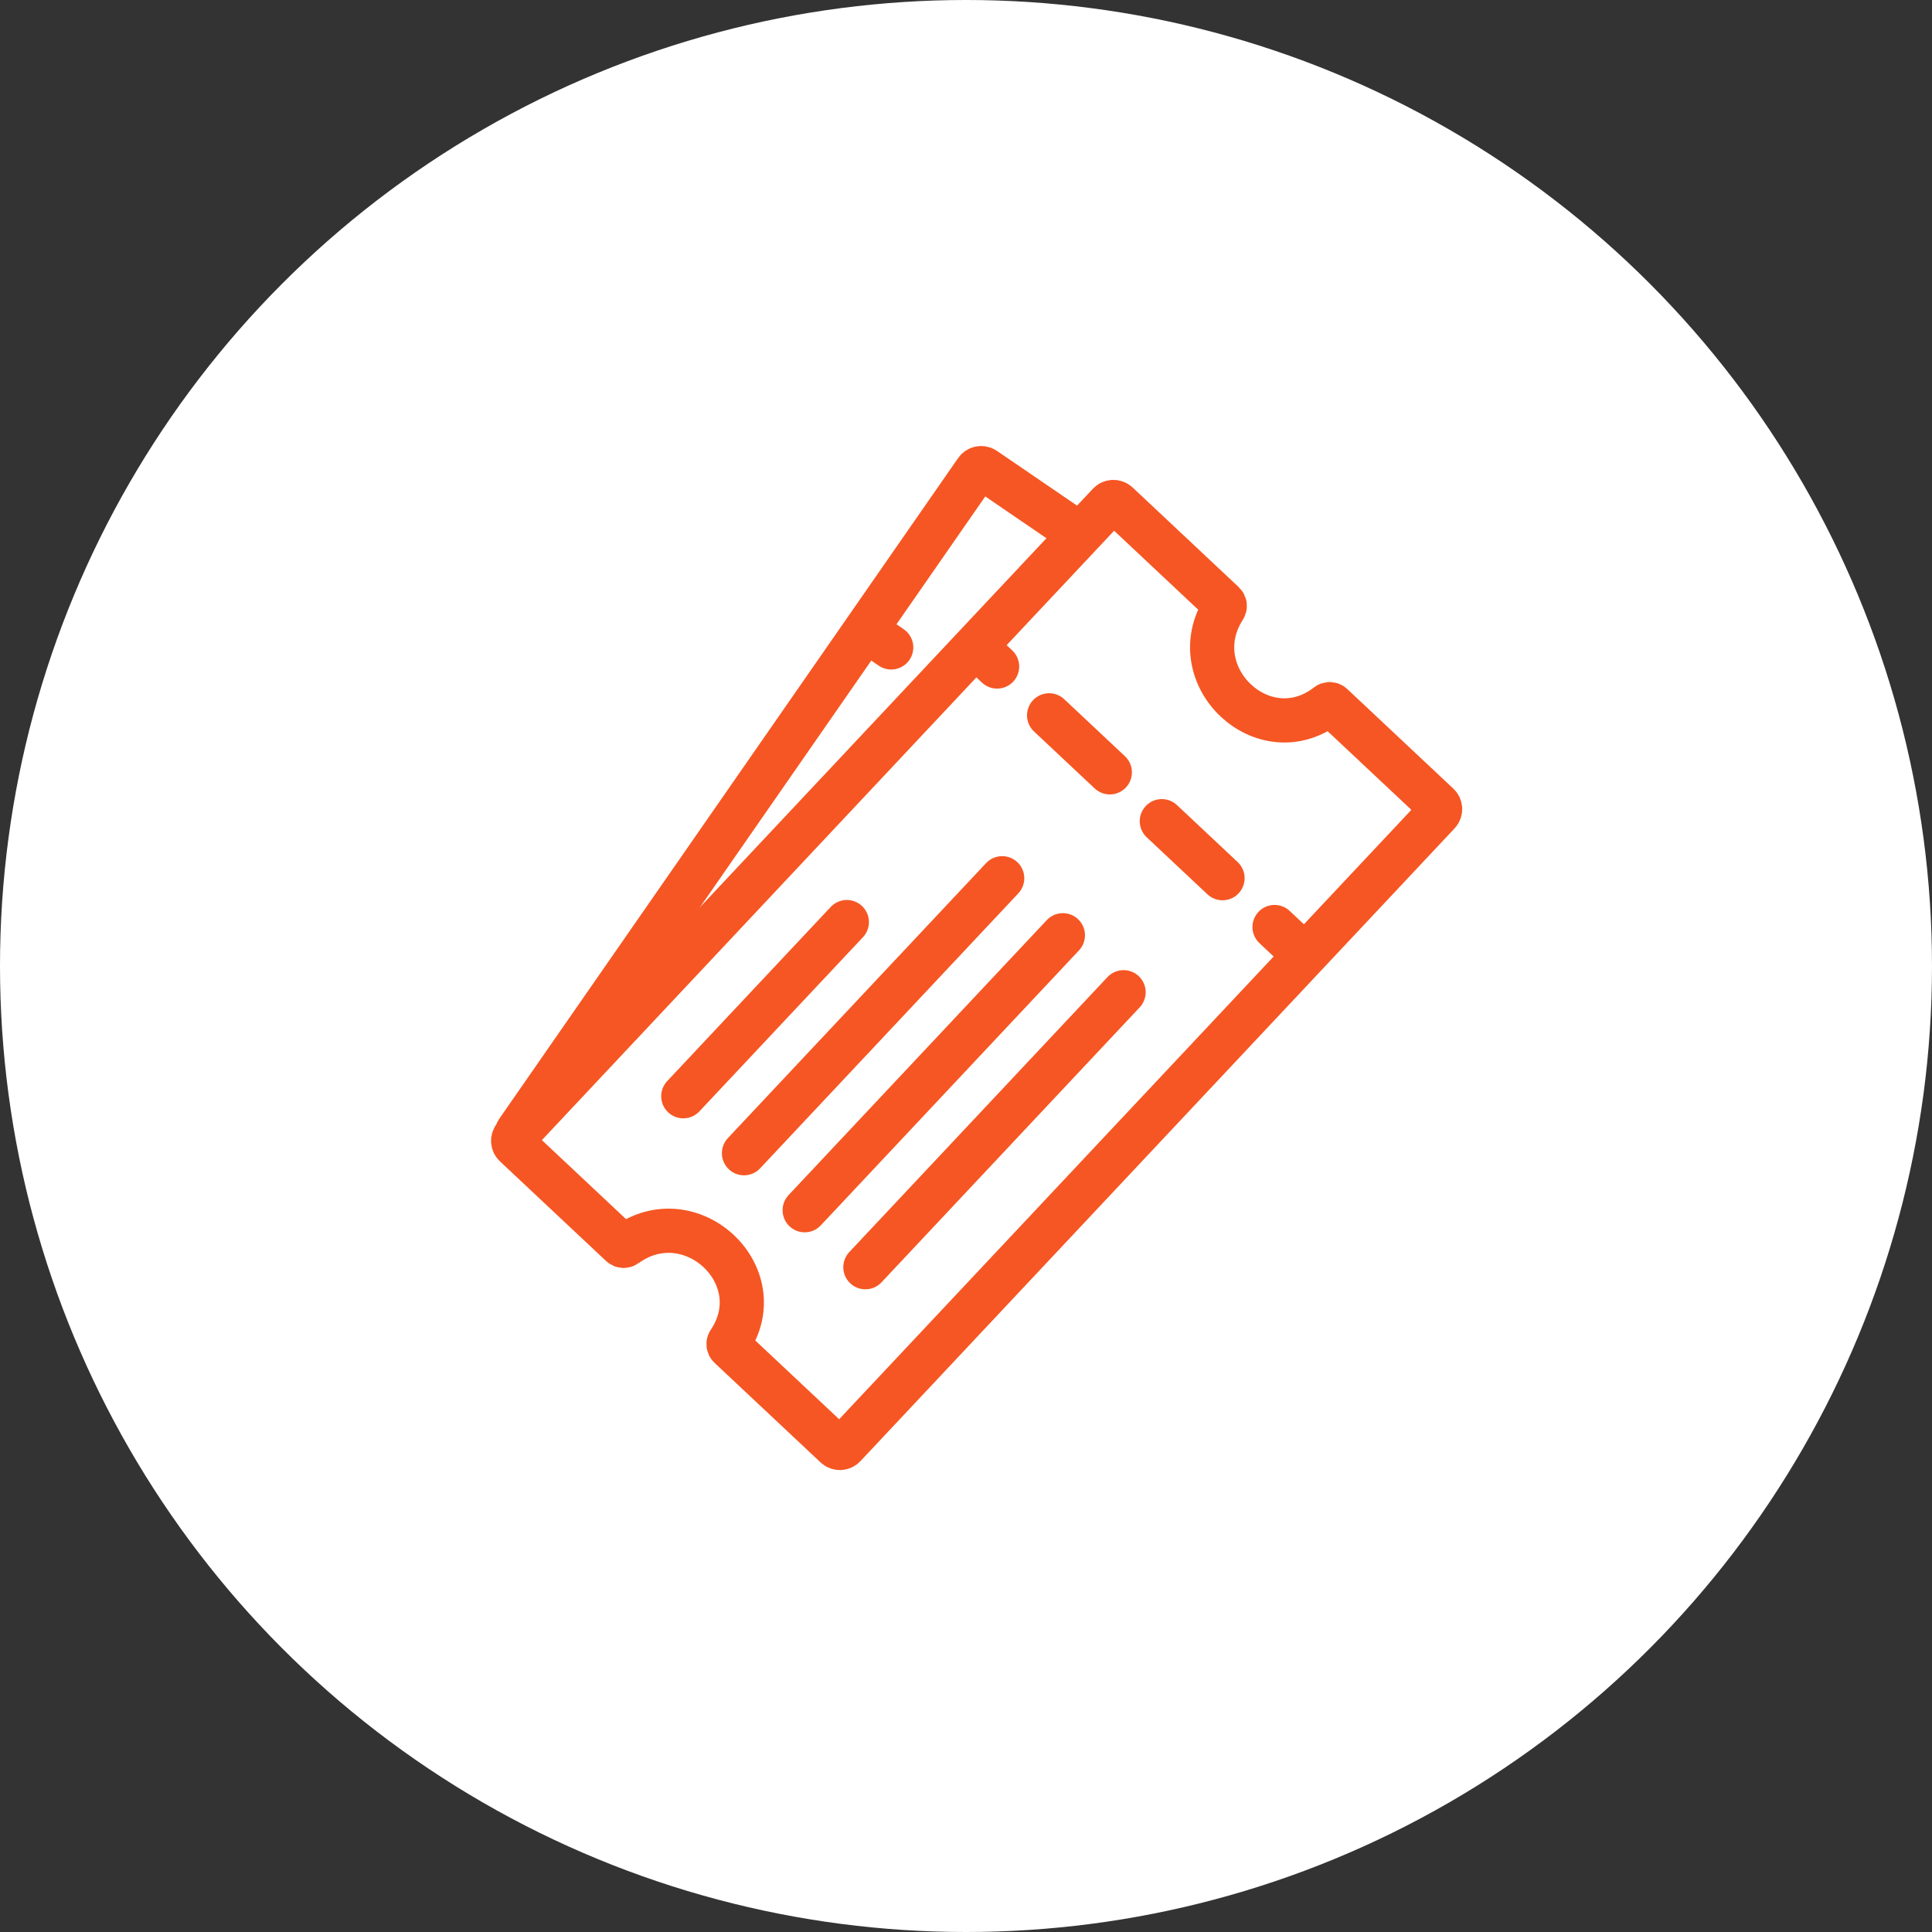<svg width="135" height="135" viewBox="0 0 135 135" fill="none" xmlns="http://www.w3.org/2000/svg">
<rect x="0" y="0" width="135" height="135" fill="#333333" stroke="none"/>
<circle cx="67.5" cy="67.5" r="67.5" fill="white"/>
<g clip-path="url(#clip0_87_48)">
<path d="M68.216 32.891L36.175 79.026C35.976 79.313 36.195 79.704 36.544 79.683L49.402 78.907C49.447 78.904 49.49 78.889 49.526 78.862C53.314 76.078 58.364 80.047 56.555 84.386L54.966 88.196C54.923 88.298 54.943 88.415 55.015 88.498L57.899 91.789C58.063 91.976 58.353 91.98 58.521 91.797L89.755 57.938C89.956 57.72 89.873 57.369 89.597 57.263L78.573 53.031C78.508 53.007 78.436 53.021 78.385 53.069C75.555 55.759 71.079 52.608 72.657 49.036L77.178 38.798C77.235 38.67 77.192 38.52 77.076 38.441L68.796 32.784C68.606 32.654 68.347 32.702 68.216 32.891Z" stroke="#F65623" stroke-width="3.088"/>
<path d="M45.33 78.056L54.683 64.364" stroke="#F65623" stroke-width="3.088" stroke-linecap="round"/>
<path d="M50.081 81.302L64.85 59.682" stroke="#F65623" stroke-width="3.088" stroke-linecap="round"/>
<path d="M54.832 84.547L69.6 62.928" stroke="#F65623" stroke-width="3.088" stroke-linecap="round"/>
<path d="M59.583 87.793L74.351 66.173" stroke="#F65623" stroke-width="3.088" stroke-linecap="round"/>
<path d="M86.028 61.466L83.992 60.075" stroke="#F65623" stroke-width="3.088" stroke-linecap="round"/>
<path d="M79.919 57.293L75.168 54.048" stroke="#F65623" stroke-width="3.088" stroke-linecap="round"/>
<path d="M71.096 51.266L66.345 48.021" stroke="#F65623" stroke-width="3.088" stroke-linecap="round"/>
<path d="M62.273 45.239L60.916 44.312" stroke="#F65623" stroke-width="3.088" stroke-linecap="round"/>
<path d="M77.491 35.211L35.972 79.427C35.812 79.597 35.821 79.865 35.991 80.025L43.407 86.988C43.495 87.071 43.63 87.079 43.728 87.008C48.266 83.72 54.078 89.133 50.948 93.78C50.88 93.882 50.895 94.019 50.984 94.103L58.397 101.063C58.567 101.223 58.835 101.215 58.995 101.044L100.513 56.828C100.673 56.658 100.665 56.39 100.495 56.23L93.083 49.271C92.993 49.187 92.855 49.18 92.758 49.256C88.312 52.71 82.507 47.215 85.543 42.475C85.609 42.373 85.593 42.237 85.504 42.154L78.089 35.192C77.919 35.032 77.651 35.04 77.491 35.211Z" fill="white" stroke="#F65623" stroke-width="3.088"/>
<path d="M47.746 76.6L59.173 64.431" stroke="#F65623" stroke-width="3.088" stroke-linecap="round"/>
<path d="M51.987 80.582L70.029 61.368" stroke="#F65623" stroke-width="3.088" stroke-linecap="round"/>
<path d="M56.228 84.565L74.27 65.351" stroke="#F65623" stroke-width="3.088" stroke-linecap="round"/>
<path d="M60.469 88.547L78.511 69.333" stroke="#F65623" stroke-width="3.088" stroke-linecap="round"/>
<path d="M90.877 66.483L89.06 64.776" stroke="#F65623" stroke-width="3.088" stroke-linecap="round"/>
<path d="M85.425 61.363L81.184 57.381" stroke="#F65623" stroke-width="3.088" stroke-linecap="round"/>
<path d="M77.549 53.967L73.308 49.985" stroke="#F65623" stroke-width="3.088" stroke-linecap="round"/>
<path d="M69.673 46.572L68.461 45.434" stroke="#F65623" stroke-width="3.088" stroke-linecap="round"/>
</g>
<defs>
<clipPath id="clip0_87_48">
<rect width="70" height="72.059" fill="white" transform="translate(30.735 33.348) rotate(-3.722)"/>
</clipPath>
</defs>
</svg>
